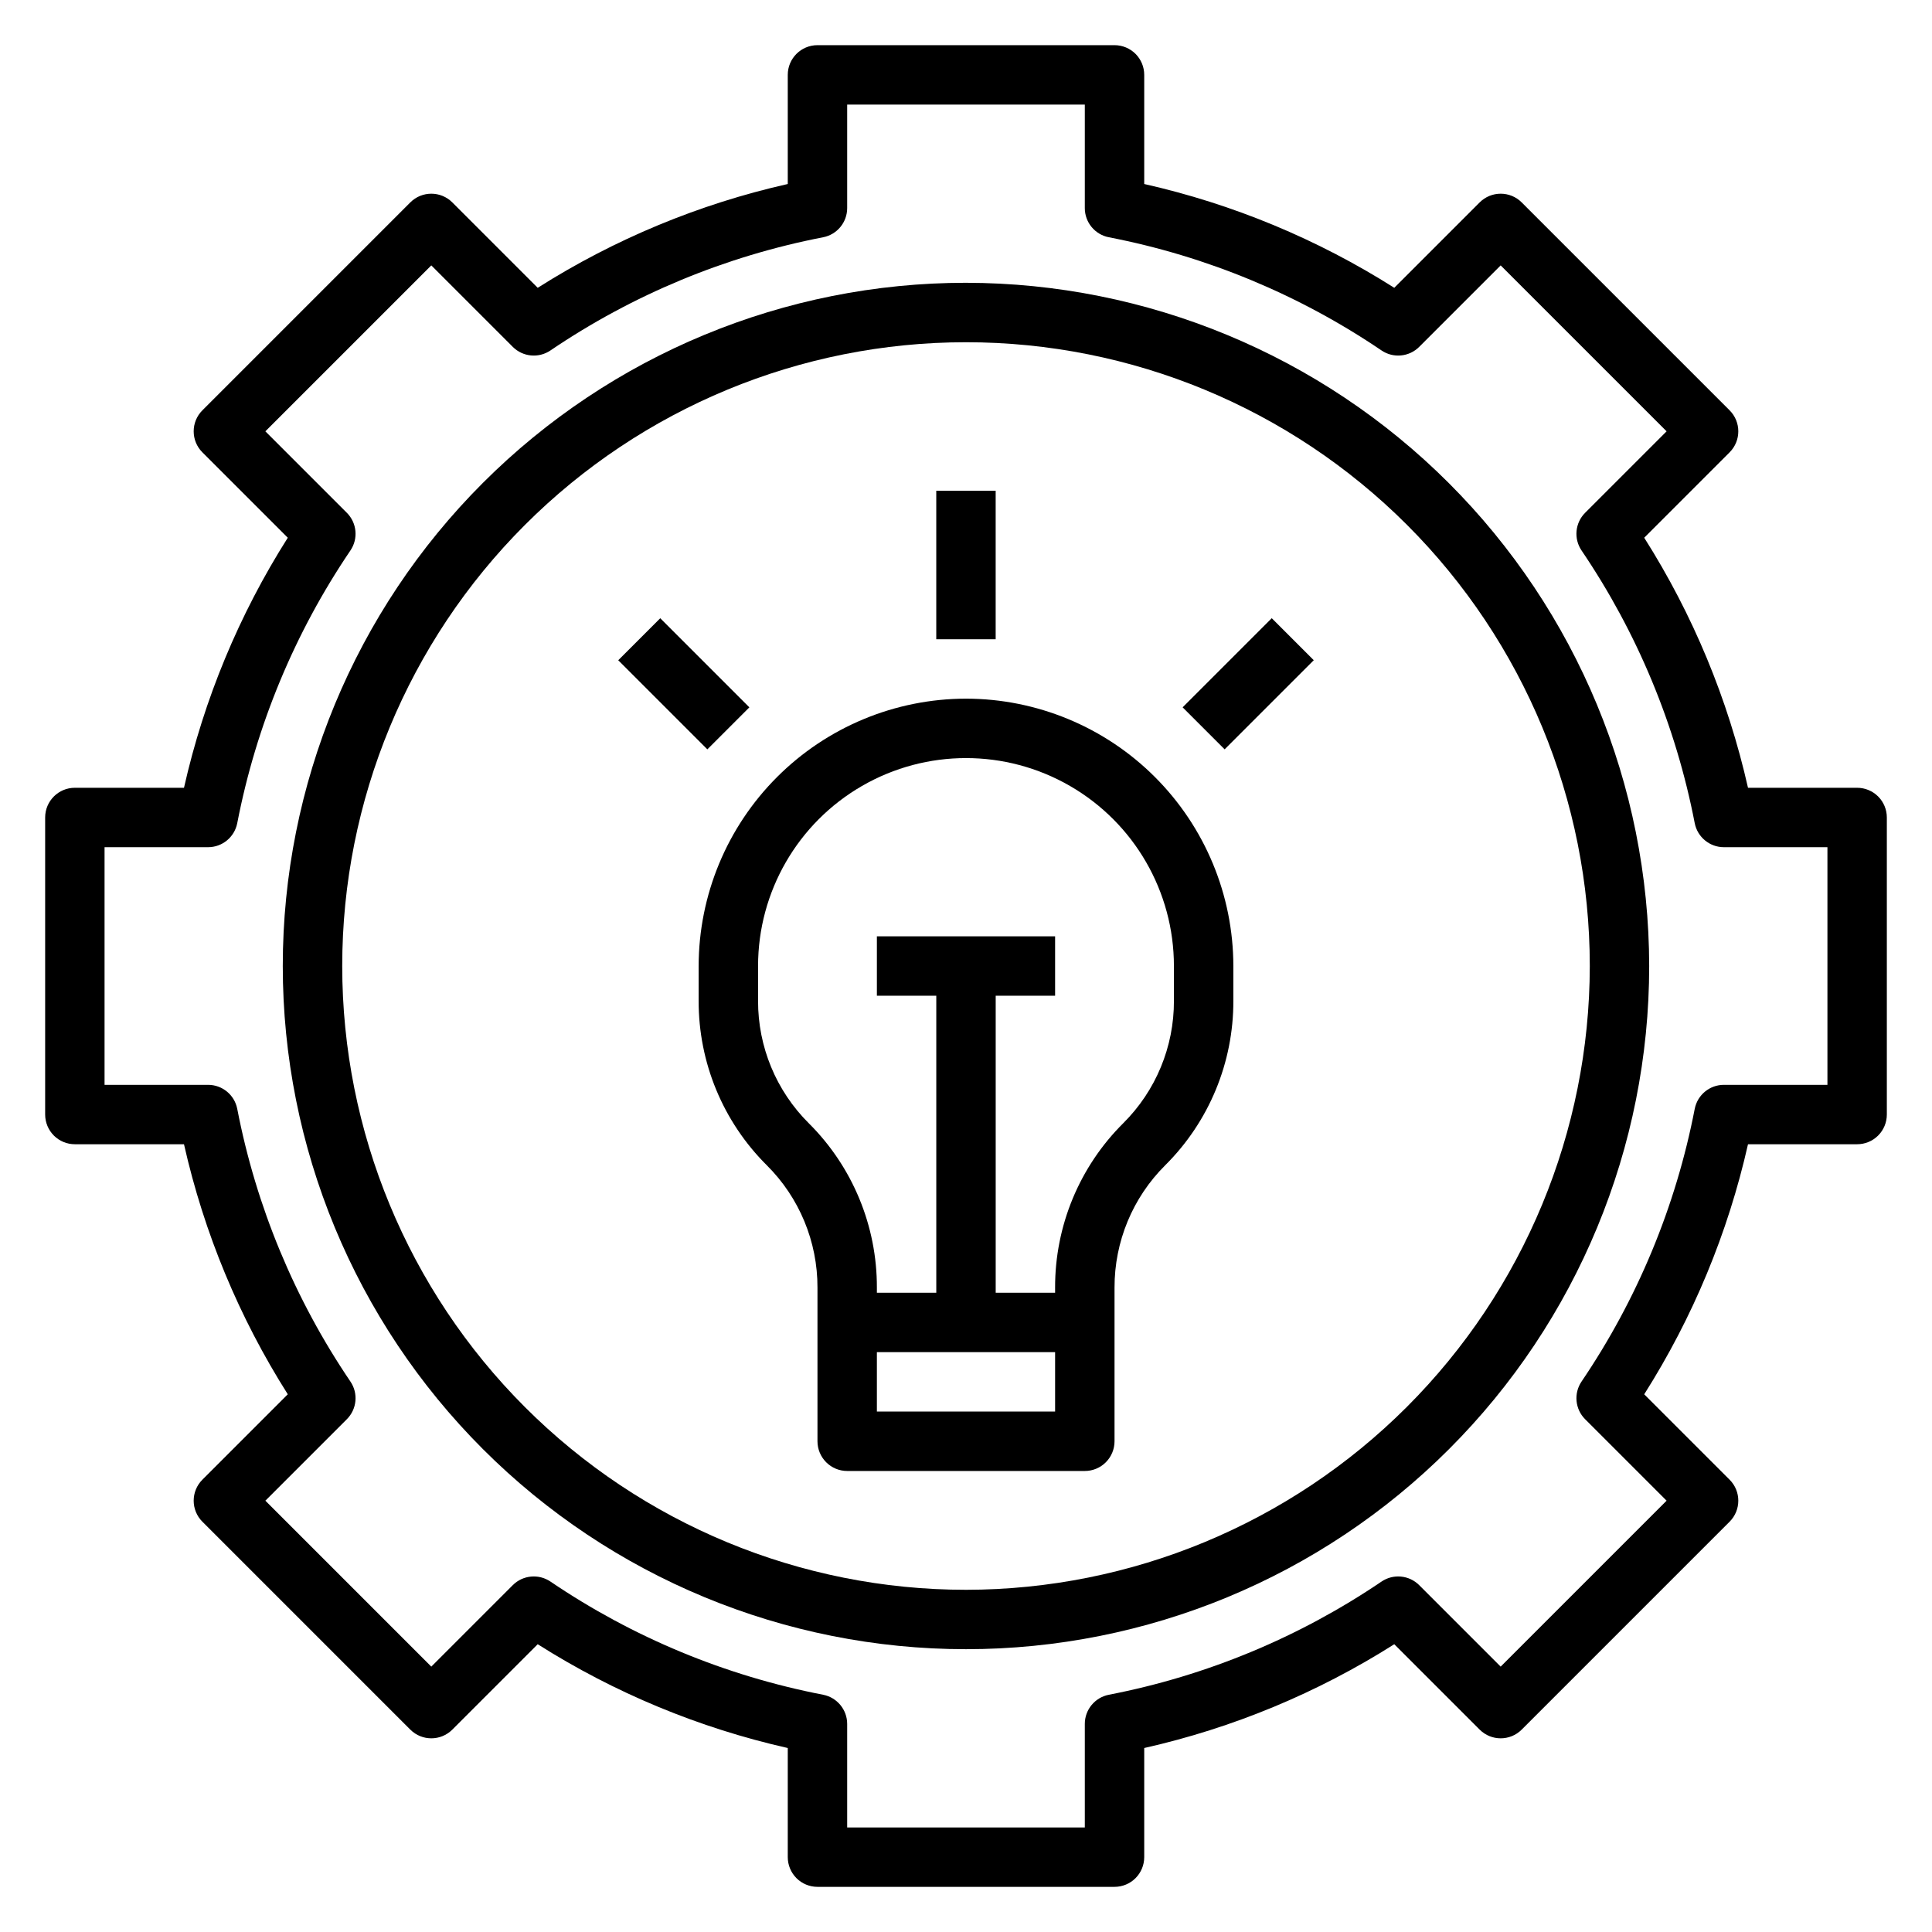<?xml version="1.0" encoding="UTF-8"?>
<!-- The Best Svg Icon site in the world: iconSvg.co, Visit us! https://iconsvg.co -->
<svg fill="#000000" width="800px" height="800px" version="1.1" viewBox="144 144 512 512" xmlns="http://www.w3.org/2000/svg">
 <g>
  <path d="m636.16 352.77h-28.922c-5.305-23.5-14.605-45.918-27.504-66.266l22.633-22.633h-0.004c3.074-3.074 3.074-8.055 0-11.129l-55.105-55.105h0.004c-3.074-3.074-8.059-3.074-11.133 0l-22.633 22.633c-20.348-12.898-42.762-22.203-66.266-27.508v-28.922c0-2.086-0.828-4.09-2.305-5.566-1.477-1.473-3.481-2.305-5.566-2.305h-78.723c-4.348 0-7.871 3.523-7.871 7.871v28.922c-23.5 5.305-45.918 14.609-66.266 27.508l-22.633-22.633c-3.074-3.074-8.055-3.074-11.129 0l-55.105 55.105c-3.074 3.074-3.074 8.055 0 11.129l22.633 22.633c-12.902 20.348-22.207 42.762-27.508 66.266h-28.922c-4.348 0-7.871 3.523-7.871 7.871v78.723c0 2.086 0.832 4.09 2.305 5.566 1.477 1.477 3.481 2.305 5.566 2.305h28.922c5.305 23.504 14.609 45.918 27.508 66.266l-22.633 22.633c-3.074 3.074-3.074 8.059 0 11.133l55.105 55.105v-0.004c3.074 3.074 8.055 3.074 11.129 0l22.633-22.633v0.004c20.348 12.898 42.766 22.199 66.266 27.504v28.922c0 2.086 0.832 4.09 2.305 5.566 1.477 1.477 3.481 2.305 5.566 2.305h78.723c2.086 0 4.09-0.828 5.566-2.305 1.477-1.477 2.305-3.481 2.305-5.566v-28.922c23.504-5.301 45.918-14.605 66.266-27.504l22.633 22.633v-0.004c3.074 3.074 8.059 3.074 11.133 0l55.105-55.105-0.004 0.004c3.074-3.074 3.074-8.059 0-11.133l-22.633-22.633h0.004c12.898-20.348 22.199-42.762 27.504-66.266h28.922c2.086 0 4.09-0.828 5.566-2.305 1.477-1.477 2.305-3.481 2.305-5.566v-78.723c0-2.086-0.828-4.09-2.305-5.566-1.477-1.473-3.481-2.305-5.566-2.305zm-7.871 78.723h-27.438c-3.766-0.004-7.008 2.668-7.731 6.367-5.004 25.871-15.211 50.461-30 72.273-2.109 3.121-1.711 7.305 0.953 9.973l21.594 21.594-43.973 43.973-21.594-21.594c-2.668-2.664-6.852-3.062-9.973-0.953-21.816 14.785-46.402 24.992-72.273 30-3.699 0.723-6.371 3.965-6.367 7.731v27.438h-62.977v-27.438c0-3.766-2.672-7.008-6.371-7.731-25.871-5.004-50.461-15.211-72.273-30-3.121-2.109-7.305-1.711-9.973 0.953l-21.594 21.594-43.973-43.973 21.594-21.594c2.664-2.668 3.066-6.852 0.953-9.973-14.789-21.812-24.996-46.402-30-72.273-0.723-3.699-3.961-6.371-7.731-6.367h-27.434v-62.977h27.434c3.769 0 7.008-2.672 7.731-6.371 5.008-25.871 15.215-50.457 30-72.273 2.113-3.121 1.711-7.305-0.953-9.973l-21.594-21.594 43.973-43.973 21.594 21.594c2.668 2.664 6.852 3.066 9.973 0.953 21.812-14.789 46.402-24.996 72.273-30 3.699-0.723 6.371-3.961 6.371-7.731v-27.434h62.977v27.434c-0.004 3.769 2.668 7.008 6.367 7.731 25.871 5.004 50.461 15.211 72.273 30 3.121 2.113 7.305 1.711 9.973-0.953l21.594-21.594 43.973 43.973-21.594 21.594c-2.664 2.668-3.062 6.852-0.953 9.973 14.789 21.812 24.996 46.402 30 72.273 0.723 3.699 3.965 6.371 7.731 6.371h27.438z"/>
  <path d="m400 218.94c-48.02 0-94.074 19.074-128.03 53.031-33.957 33.953-53.031 80.008-53.031 128.03s19.074 94.07 53.031 128.02c33.953 33.957 80.008 53.031 128.03 53.031s94.07-19.074 128.02-53.031c33.957-33.953 53.031-80.004 53.031-128.02-0.055-48.004-19.148-94.023-53.09-127.97-33.941-33.941-79.965-53.035-127.96-53.09zm0 346.37v0.004c-43.844 0-85.895-17.418-116.89-48.422-31.004-31-48.418-73.047-48.418-116.89s17.414-85.895 48.418-116.89c31-31.004 73.051-48.418 116.89-48.418s85.891 17.414 116.89 48.418c31.004 31 48.422 73.051 48.422 116.89-0.051 43.828-17.48 85.848-48.473 116.84-30.992 30.992-73.012 48.422-116.84 48.473z"/>
  <path d="m400 329.15c-18.785 0.023-36.793 7.496-50.074 20.777s-20.754 31.289-20.777 50.074v9.219-0.004c-0.047 16.355 6.453 32.051 18.051 43.582 8.637 8.586 13.477 20.27 13.438 32.449v40.703c0 2.09 0.832 4.09 2.309 5.566 1.477 1.477 3.477 2.309 5.566 2.309h62.977c2.086 0 4.09-0.832 5.566-2.309 1.473-1.477 2.305-3.477 2.305-5.566v-40.703c-0.035-12.18 4.801-23.863 13.438-32.449 11.598-11.531 18.098-27.227 18.051-43.582v-9.215c-0.023-18.785-7.496-36.793-20.777-50.074s-31.289-20.754-50.07-20.777zm-23.617 188.93v-15.742h47.23v15.742zm78.719-108.86c0.039 12.18-4.801 23.863-13.438 32.449-11.598 11.531-18.098 27.227-18.051 43.582v1.344h-15.742v-78.719h15.742v-15.746h-47.23v15.742h15.742v78.723h-15.742v-1.348 0.004c0.047-16.355-6.453-32.051-18.051-43.582-8.633-8.586-13.473-20.27-13.438-32.449v-9.215c0-19.688 10.504-37.879 27.551-47.723 17.051-9.844 38.055-9.844 55.105 0s27.551 28.035 27.551 47.723z"/>
  <path d="m392.12 274.05h15.742v39.359h-15.742z"/>
  <path d="m457.41 331.45 23.617-23.617 11.133 11.133-23.617 23.617z"/>
  <path d="m307.84 318.97 11.133-11.133 23.617 23.617-11.133 11.133z"/>
 </g>
</svg>